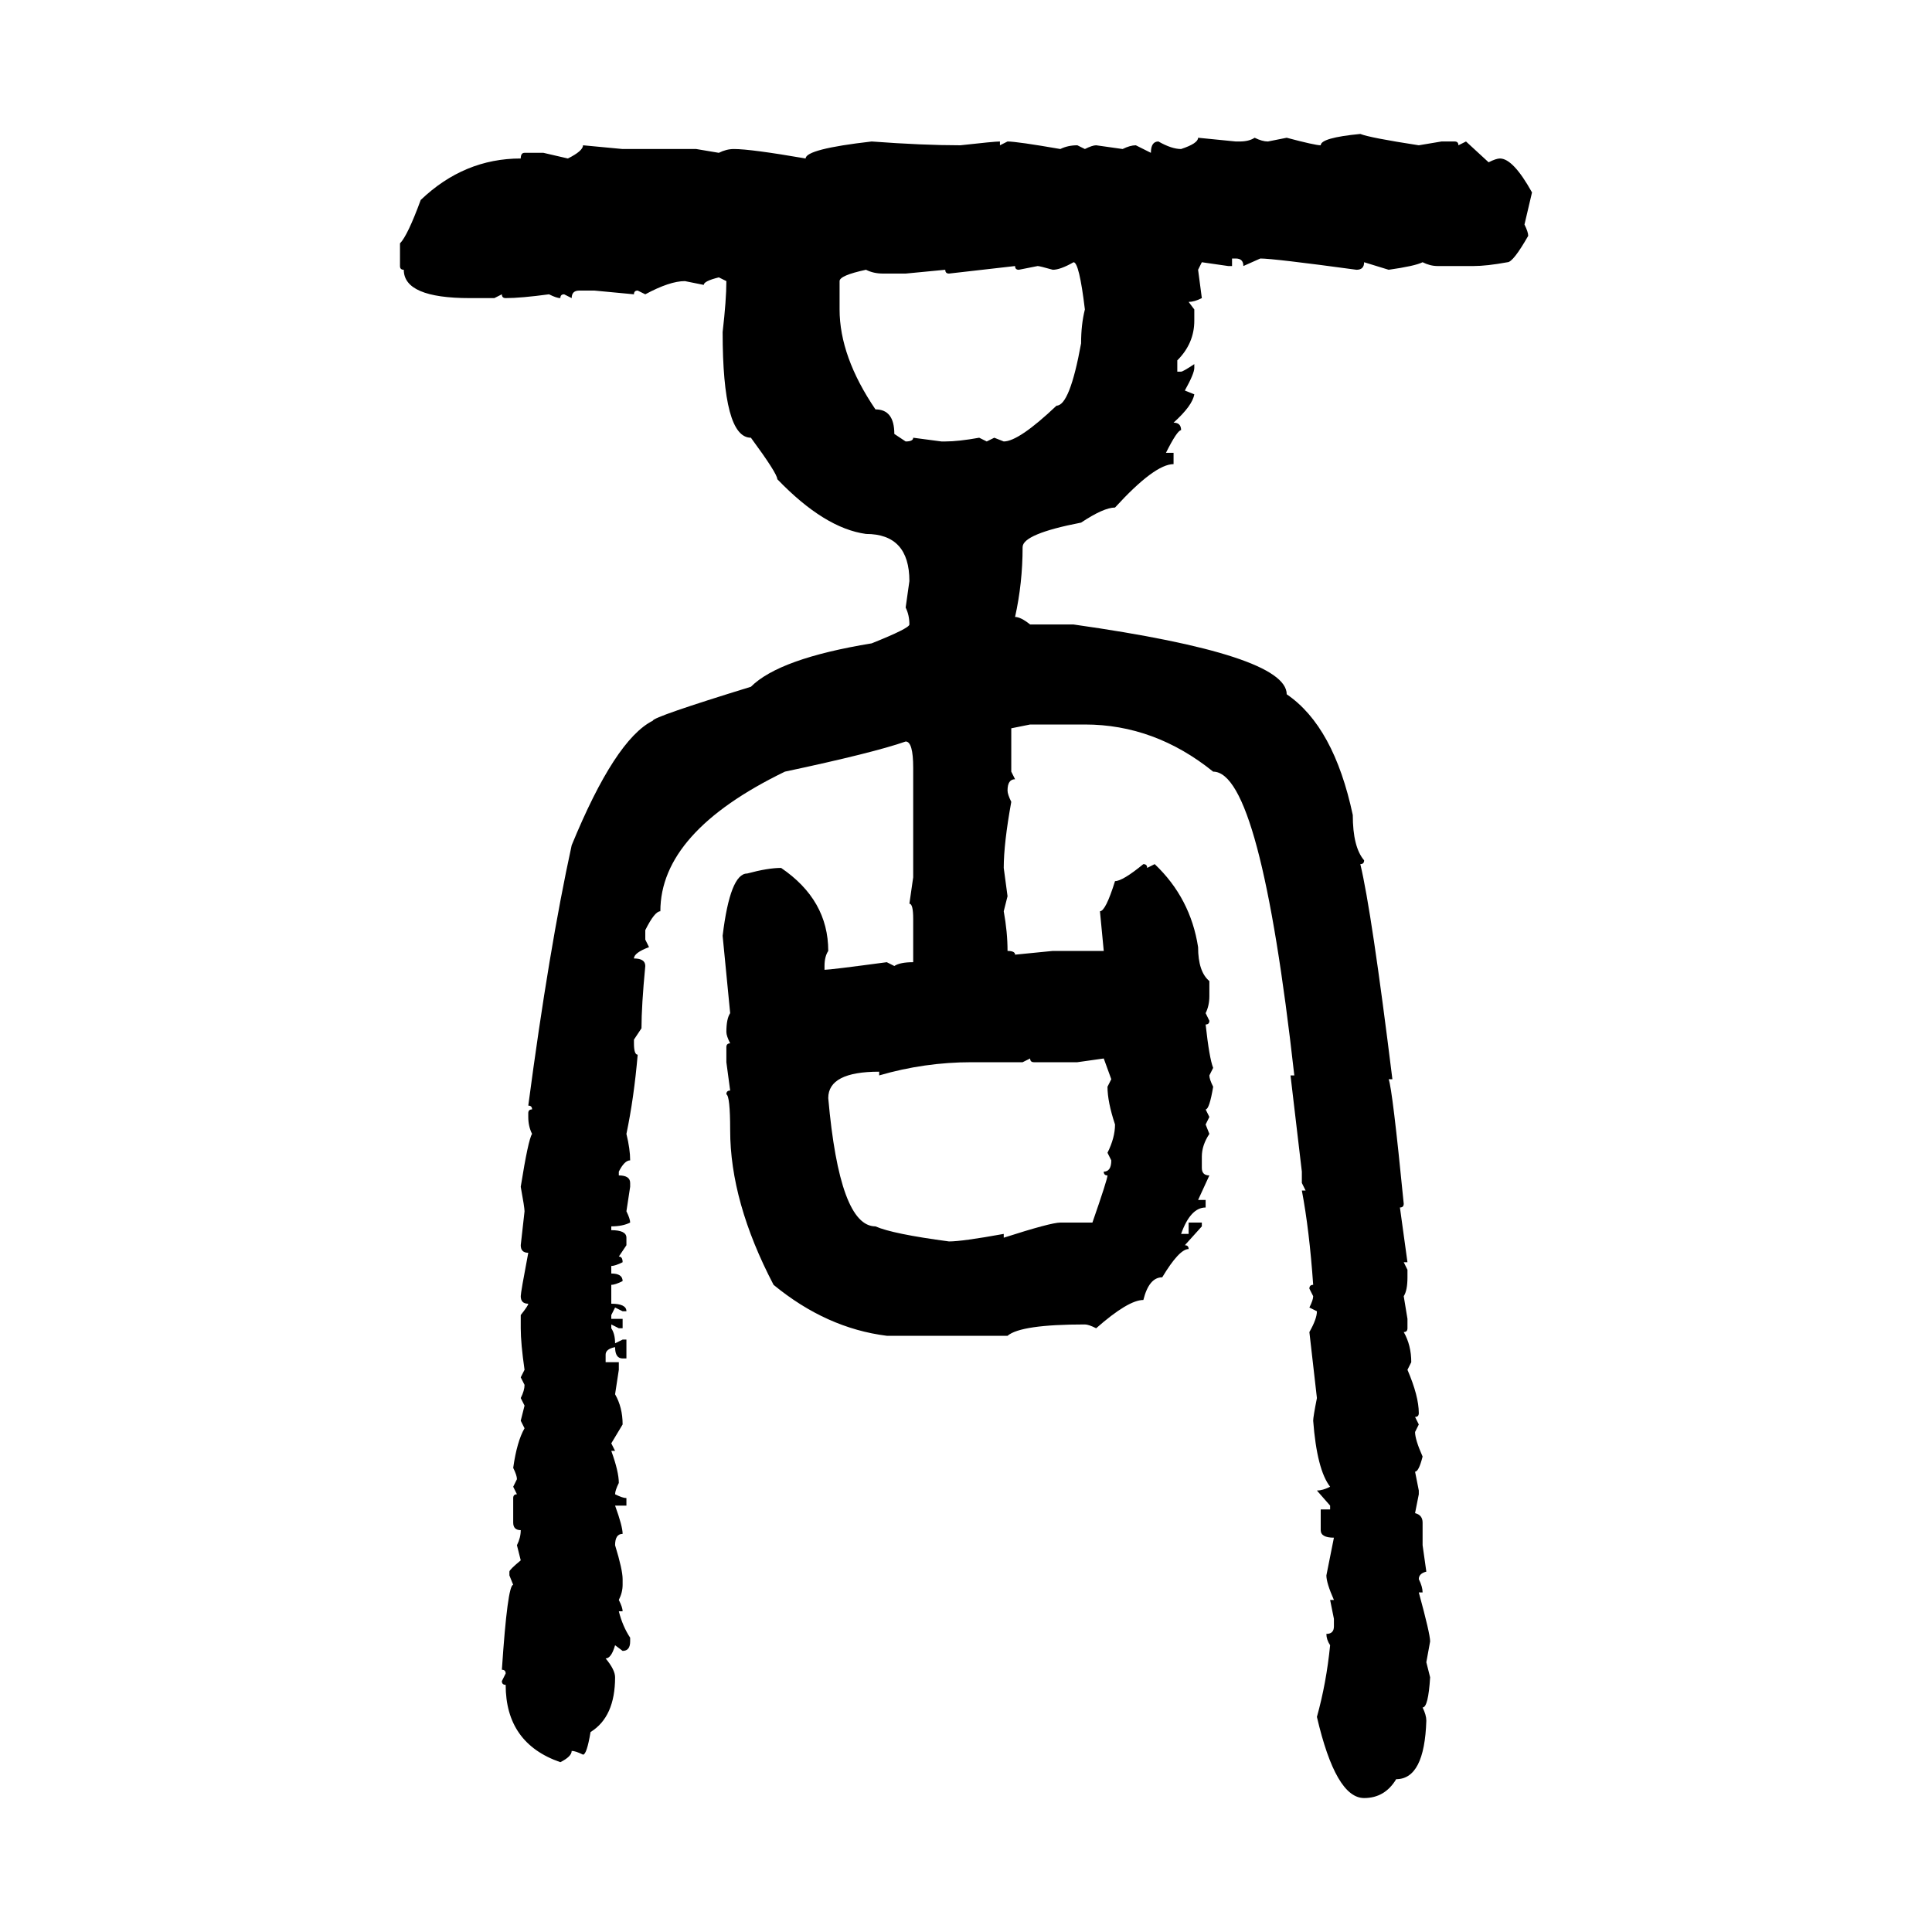 <svg xmlns="http://www.w3.org/2000/svg" xmlns:xlink="http://www.w3.org/1999/xlink" width="300" height="300"><path d="M211.23 20.80L211.23 20.80Q212.70 21.39 220.31 22.56L220.31 22.56L223.83 21.97L225.88 21.97Q226.46 21.97 226.46 22.56L226.46 22.56L227.64 21.97L231.15 25.20Q232.32 24.61 232.91 24.61L232.91 24.61Q234.96 24.61 237.89 29.88L237.89 29.88L236.72 34.86Q237.30 36.04 237.30 36.62L237.30 36.62Q234.96 40.72 234.08 40.72L234.08 40.72Q230.86 41.31 228.81 41.31L228.81 41.31L223.24 41.31Q222.07 41.31 220.90 40.72L220.90 40.72Q219.73 41.31 215.63 41.89L215.63 41.89L211.82 40.72Q211.82 41.89 210.64 41.89L210.64 41.89Q197.75 40.14 195.70 40.14L195.70 40.14L193.07 41.31Q193.07 40.14 191.89 40.14L191.89 40.14L191.31 40.14L191.31 41.31L190.72 41.31L186.62 40.72L186.04 41.89L186.62 46.29Q185.45 46.88 184.57 46.88L184.57 46.88L185.45 48.05L185.45 49.80Q185.45 53.32 182.81 55.96L182.81 55.96L182.81 57.71L183.40 57.71Q183.69 57.71 185.45 56.54L185.45 56.54L185.45 57.13Q185.45 58.01 183.98 60.64L183.98 60.64L185.45 61.23Q185.16 62.99 182.23 65.63L182.23 65.63Q183.40 65.63 183.40 66.80L183.40 66.80Q182.81 66.80 181.05 70.31L181.05 70.31L182.23 70.31L182.23 72.07Q179.30 72.07 173.14 78.81L173.14 78.81Q171.39 78.81 167.87 81.15L167.87 81.15Q158.79 82.91 158.79 84.96L158.79 84.96Q158.79 90.53 157.62 95.80L157.62 95.80Q158.50 95.80 159.96 96.97L159.96 96.97L166.70 96.97Q199.80 101.66 199.80 107.81L199.80 107.81Q207.13 112.79 210.06 126.56L210.06 126.56Q210.06 131.54 211.82 133.59L211.82 133.59Q211.82 134.18 211.23 134.18L211.23 134.18Q212.99 141.50 216.21 167.58L216.21 167.58L215.63 167.58Q216.21 169.04 217.97 186.91L217.97 186.91Q217.97 187.50 217.38 187.50L217.38 187.50L218.55 196.00L217.97 196.00L218.55 197.17L218.55 198.34Q218.55 200.39 217.97 201.27L217.97 201.27L218.55 204.79L218.55 206.25Q218.55 206.84 217.97 206.84L217.97 206.84Q219.14 208.89 219.14 211.52L219.14 211.52L218.55 212.70Q220.31 216.80 220.31 219.43L220.31 219.43Q220.31 220.02 219.73 220.02L219.73 220.02L220.31 221.19L219.73 222.36Q219.73 223.54 220.90 226.17L220.90 226.17Q220.31 228.52 219.73 228.52L219.73 228.52L220.31 231.45L220.31 232.03L219.73 234.96Q220.90 235.25 220.90 236.43L220.90 236.43L220.90 239.94L221.48 244.04Q220.31 244.34 220.31 245.21L220.31 245.21Q220.90 246.39 220.90 247.27L220.90 247.27L220.31 247.27Q222.07 253.71 222.07 254.88L222.07 254.88L221.48 258.11L222.07 260.45Q221.78 265.14 220.90 265.14L220.90 265.14Q221.48 266.31 221.48 267.19L221.48 267.19Q221.19 276.27 216.80 276.27L216.80 276.27Q215.04 279.20 211.82 279.20L211.82 279.20Q207.42 279.20 204.49 266.60L204.49 266.60Q205.96 261.33 206.54 255.47L206.54 255.47Q205.96 254.59 205.96 253.71L205.96 253.71Q207.13 253.71 207.13 252.54L207.13 252.54L207.13 251.37L206.54 248.44L207.13 248.44Q205.96 245.80 205.96 244.63L205.96 244.63L207.13 238.77Q205.08 238.77 205.08 237.60L205.08 237.60L205.08 234.38L206.54 234.38L206.54 233.79L204.49 231.45Q205.37 231.45 206.54 230.86L206.54 230.86Q204.49 228.22 203.91 220.61L203.91 220.61Q203.91 220.02 204.49 217.09L204.49 217.09L203.32 206.84Q204.49 204.79 204.49 203.61L204.49 203.61L203.32 203.03Q203.91 201.86 203.91 201.27L203.91 201.27L203.32 200.10Q203.32 199.51 203.91 199.51L203.91 199.51Q203.32 191.02 202.15 184.86L202.15 184.86L202.73 184.86L202.15 183.69L202.15 181.93L200.39 166.99L200.98 166.99Q195.70 119.82 188.38 119.82L188.38 119.82Q179.30 112.50 168.46 112.50L168.46 112.50L159.96 112.50L157.03 113.09L157.03 119.82L157.62 121.00Q156.45 121.00 156.45 122.75L156.45 122.75Q156.45 123.34 157.03 124.51L157.03 124.51Q155.86 130.96 155.86 134.77L155.86 134.77L156.45 139.16L155.86 141.50Q156.45 144.73 156.45 147.66L156.45 147.66Q157.62 147.66 157.62 148.24L157.62 148.24L163.48 147.66L171.39 147.66L170.80 141.50Q171.68 141.50 173.14 136.82L173.14 136.82Q174.32 136.82 177.54 134.18L177.54 134.18Q178.13 134.18 178.13 134.77L178.13 134.77L179.30 134.18Q184.86 139.45 186.04 147.07L186.04 147.07Q186.04 150.88 187.79 152.34L187.79 152.34L187.79 154.69Q187.79 156.15 187.21 157.32L187.21 157.32L187.79 158.50Q187.79 159.08 187.21 159.08L187.21 159.08Q187.79 164.36 188.38 165.82L188.38 165.82L187.79 166.99Q187.79 167.58 188.38 168.75L188.38 168.75Q187.79 172.27 187.21 172.27L187.21 172.27L187.79 173.44L187.21 174.61L187.79 176.07Q186.62 177.83 186.62 179.59L186.62 179.59L186.62 181.35Q186.62 182.52 187.79 182.52L187.79 182.52L186.04 186.33L187.21 186.33L187.21 187.50Q184.86 187.50 183.40 191.60L183.40 191.60L184.57 191.60L184.57 189.84L186.62 189.84L186.62 190.43L183.98 193.36Q184.57 193.36 184.57 193.95L184.57 193.95Q183.11 193.95 180.47 198.34L180.47 198.34Q178.42 198.34 177.54 201.86L177.54 201.86Q175.20 201.86 170.21 206.25L170.21 206.25Q169.04 205.66 168.46 205.66L168.46 205.66Q158.50 205.66 156.45 207.42L156.45 207.42L137.70 207.42Q128.32 206.25 120.12 199.51L120.12 199.51Q113.38 186.62 113.38 175.49L113.38 175.49Q113.38 170.21 112.79 169.92L112.79 169.92Q112.79 169.34 113.38 169.34L113.38 169.34L112.79 164.94L112.79 162.60Q112.79 162.01 113.38 162.01L113.38 162.01Q112.79 160.84 112.79 160.25L112.79 160.25Q112.79 158.20 113.38 157.32L113.38 157.32L112.21 145.31Q113.38 135.64 116.02 135.64L116.02 135.64Q119.24 134.77 121.29 134.77L121.29 134.77Q128.61 139.75 128.61 147.66L128.61 147.66Q128.03 148.54 128.03 150L128.03 150L128.03 150.59Q128.91 150.59 137.70 149.41L137.70 149.41L138.87 150Q139.75 149.41 141.80 149.41L141.80 149.41L141.80 142.68Q141.80 140.33 141.21 140.33L141.21 140.33L141.80 136.23L141.80 119.24Q141.80 115.14 140.63 115.14L140.63 115.14Q135.64 116.89 121.88 119.82L121.88 119.82Q102.54 129.20 102.54 141.50L102.54 141.50Q101.66 141.50 100.20 144.43L100.20 144.43L100.20 145.90L100.78 147.07Q98.44 147.95 98.44 148.83L98.44 148.83Q100.20 148.83 100.20 150L100.20 150Q99.61 156.15 99.61 159.67L99.61 159.67L98.44 161.43L98.44 162.01Q98.44 163.77 99.02 163.77L99.02 163.77Q98.44 170.51 97.27 176.07L97.27 176.07Q97.85 178.42 97.85 180.18L97.85 180.18Q96.97 180.18 96.09 181.93L96.09 181.93L96.09 182.52Q97.85 182.52 97.85 183.69L97.85 183.69L97.85 184.28L97.27 188.09Q97.85 189.26 97.85 189.84L97.85 189.84Q96.68 190.43 94.92 190.43L94.92 190.43L94.92 191.02Q97.27 191.02 97.27 192.19L97.27 192.19L97.27 193.36L96.09 195.12Q96.68 195.12 96.68 196.00L96.68 196.00Q95.51 196.58 94.92 196.58L94.92 196.58L94.92 197.75Q96.68 197.75 96.68 198.93L96.68 198.93Q95.51 199.51 94.92 199.51L94.92 199.51L94.92 202.44Q97.27 202.44 97.27 203.61L97.27 203.61L96.68 203.61L95.51 203.03L94.92 204.20L94.92 204.79L96.68 204.79L96.68 206.25L96.09 206.25L94.92 205.66L94.92 206.25Q95.51 207.13 95.51 208.59L95.51 208.59L96.68 208.01L97.27 208.01L97.27 210.94L96.68 210.94Q95.51 210.94 95.51 209.18L95.51 209.18Q94.04 209.47 94.04 210.35L94.04 210.35L94.04 211.52L96.09 211.52L96.09 212.70L95.51 216.50Q96.68 218.55 96.68 221.19L96.68 221.19L94.92 224.12L95.51 225.29L94.92 225.29Q96.09 228.52 96.09 230.27L96.09 230.27Q95.51 231.45 95.51 232.03L95.51 232.03Q96.68 232.62 97.27 232.62L97.27 232.62L97.27 233.79L95.51 233.79Q96.68 237.01 96.68 238.18L96.68 238.18Q95.51 238.18 95.51 239.94L95.51 239.94Q96.68 243.75 96.68 245.21L96.68 245.21L96.68 246.09Q96.68 247.27 96.09 248.44L96.09 248.44Q96.68 249.61 96.68 250.20L96.68 250.20L96.09 250.20Q96.68 252.54 97.85 254.30L97.85 254.30L97.85 254.88Q97.85 256.35 96.68 256.35L96.68 256.35L95.51 255.47Q94.92 257.52 94.04 257.52L94.04 257.52Q95.51 259.28 95.51 260.45L95.51 260.45Q95.51 266.60 91.70 268.95L91.70 268.95Q91.11 272.46 90.53 272.46L90.53 272.46Q89.36 271.88 88.77 271.88L88.77 271.88Q88.77 272.75 87.01 273.63L87.01 273.63Q78.52 270.70 78.52 261.62L78.52 261.62Q77.93 261.62 77.93 261.04L77.93 261.04L78.52 259.86Q78.52 259.28 77.93 259.28L77.93 259.28Q78.81 246.09 79.69 246.09L79.69 246.09L79.10 244.63L79.10 244.04Q79.10 243.75 80.86 242.29L80.86 242.29L80.27 239.94Q80.86 238.77 80.86 237.60L80.86 237.60Q79.69 237.60 79.69 236.43L79.69 236.43L79.69 232.62Q79.69 232.03 80.27 232.03L80.27 232.03L79.69 230.86L80.27 229.69Q80.27 229.10 79.69 227.93L79.69 227.93Q80.27 223.83 81.45 221.78L81.45 221.78L80.86 220.61L81.45 218.26L80.86 217.09Q81.45 215.92 81.45 215.04L81.45 215.04L80.86 213.87L81.45 212.70Q80.86 208.59 80.86 206.25L80.86 206.25L80.86 204.20Q82.03 202.73 82.03 202.44L82.03 202.44Q80.86 202.44 80.86 201.27L80.86 201.27Q80.86 200.68 82.03 194.53L82.03 194.53Q80.86 194.53 80.86 193.36L80.86 193.36L81.45 188.09Q81.45 187.50 80.86 184.28L80.86 184.28Q82.03 176.95 82.62 176.07L82.62 176.07Q82.03 174.90 82.03 173.44L82.03 173.44L82.03 172.85Q82.03 172.27 82.62 172.27L82.62 172.27Q82.62 171.68 82.03 171.68L82.03 171.68Q85.25 147.36 88.77 131.25L88.77 131.25Q95.51 114.84 101.37 111.91L101.37 111.91Q101.37 111.33 116.60 106.64L116.60 106.64Q121.00 102.25 135.35 99.90L135.35 99.90Q141.21 97.56 141.21 96.97L141.21 96.97Q141.21 95.51 140.63 94.34L140.63 94.34L141.21 90.23Q141.21 82.91 134.47 82.91L134.47 82.91Q128.03 82.03 120.70 74.41L120.70 74.41Q120.70 73.54 116.60 67.97L116.60 67.97Q112.21 67.97 112.21 51.56L112.21 51.56Q112.79 46.58 112.79 43.65L112.79 43.65L111.62 43.07Q109.28 43.65 109.28 44.24L109.28 44.24L106.35 43.65Q104.00 43.65 100.20 45.70L100.20 45.70L99.02 45.12Q98.44 45.12 98.44 45.70L98.44 45.70L92.29 45.12L89.94 45.12Q88.77 45.12 88.77 46.29L88.77 46.29L87.60 45.70Q87.01 45.70 87.01 46.29L87.01 46.29Q86.43 46.29 85.25 45.70L85.25 45.70Q80.86 46.29 78.52 46.29L78.52 46.29Q77.93 46.29 77.93 45.70L77.93 45.70L76.76 46.29L72.95 46.29Q62.70 46.29 62.70 41.89L62.70 41.89Q62.11 41.89 62.11 41.31L62.11 41.31L62.11 37.79Q63.28 36.62 65.33 31.05L65.33 31.05Q72.07 24.61 80.86 24.61L80.86 24.61Q80.86 23.73 81.45 23.73L81.45 23.73L84.38 23.73L88.18 24.61Q90.53 23.44 90.53 22.56L90.53 22.56L96.68 23.14L108.11 23.14L111.62 23.73Q112.79 23.14 113.96 23.14L113.96 23.14Q116.60 23.14 125.10 24.61L125.10 24.61Q125.10 23.14 135.35 21.97L135.35 21.97Q143.26 22.56 149.12 22.56L149.12 22.56Q154.39 21.97 155.27 21.97L155.27 21.97L155.27 22.56L156.45 21.97Q157.91 21.97 164.65 23.14L164.65 23.14Q165.82 22.56 167.29 22.56L167.29 22.56L168.46 23.14Q169.63 22.56 170.21 22.56L170.21 22.56L174.32 23.14Q175.49 22.56 176.37 22.56L176.37 22.56L178.71 23.73Q178.71 21.97 179.88 21.97L179.88 21.97Q181.93 23.14 183.40 23.14L183.40 23.14Q186.04 22.27 186.04 21.39L186.04 21.39L191.89 21.97L192.48 21.97Q193.95 21.97 194.82 21.39L194.82 21.39Q196.00 21.97 196.88 21.97L196.88 21.97L199.80 21.39Q204.20 22.56 205.08 22.56L205.08 22.56Q205.08 21.39 211.23 20.80ZM163.48 41.89L163.48 41.89Q161.43 41.31 161.13 41.31L161.13 41.31L158.20 41.89Q157.62 41.89 157.62 41.31L157.62 41.31L147.36 42.48Q146.78 42.48 146.78 41.89L146.78 41.89L140.63 42.48L137.11 42.48Q135.64 42.48 134.47 41.89L134.47 41.89Q130.37 42.77 130.37 43.65L130.37 43.65L130.37 48.05Q130.37 55.37 135.94 63.57L135.94 63.57Q138.87 63.57 138.87 67.38L138.87 67.38L140.63 68.55Q141.80 68.55 141.80 67.97L141.80 67.97L146.19 68.55L146.78 68.55Q148.83 68.55 152.05 67.97L152.05 67.97L153.22 68.55L154.39 67.97L155.86 68.55Q158.20 68.55 164.06 62.99L164.06 62.99Q166.11 62.99 167.87 53.32L167.87 53.32Q167.87 50.39 168.46 48.05L168.46 48.05Q167.58 40.72 166.70 40.72L166.70 40.72Q164.65 41.89 163.48 41.89ZM159.96 164.36L158.79 164.94L150.88 164.94Q143.55 164.94 136.52 166.99L136.52 166.99L136.52 166.41Q128.61 166.41 128.61 170.51L128.61 170.51Q130.37 190.43 135.94 190.43L135.94 190.43Q138.57 191.60 147.36 192.77L147.36 192.77Q149.41 192.77 155.86 191.60L155.86 191.60L155.86 192.19Q163.18 189.84 164.65 189.84L164.65 189.84L169.63 189.84Q171.97 183.11 171.97 182.52L171.97 182.52Q171.39 182.52 171.39 181.93L171.39 181.93Q172.56 181.93 172.56 180.18L172.56 180.18L171.97 179.00Q173.14 176.66 173.14 174.61L173.14 174.61Q171.97 171.09 171.97 168.75L171.97 168.75L172.56 167.58L171.39 164.36L167.29 164.94L160.55 164.94Q159.96 164.94 159.96 164.36L159.96 164.36Z"/></svg>